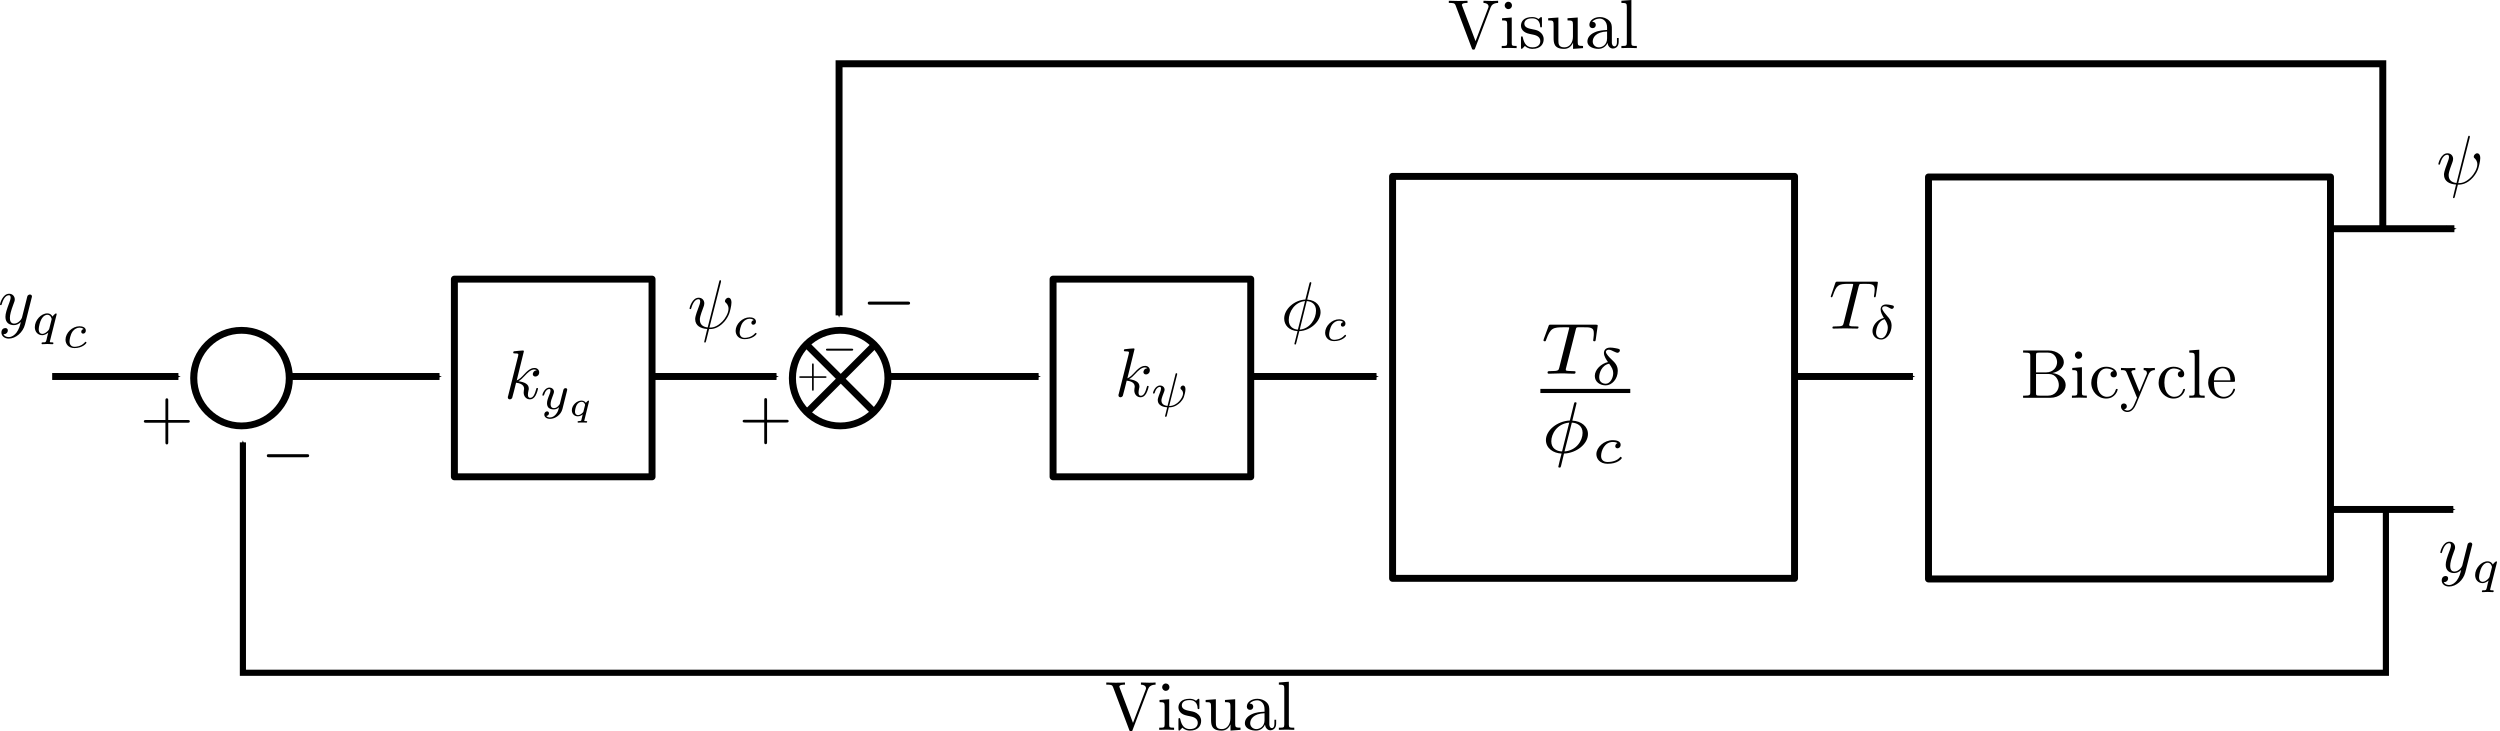 <?xml version="1.0" encoding="UTF-8" standalone="no"?>
<!-- Created with Inkscape (http://www.inkscape.org/) -->

<svg
   xmlns:ns0="http://www.iki.fi/pav/software/textext/"
   xmlns:dc="http://purl.org/dc/elements/1.1/"
   xmlns:cc="http://creativecommons.org/ns#"
   xmlns:rdf="http://www.w3.org/1999/02/22-rdf-syntax-ns#"
   xmlns:svg="http://www.w3.org/2000/svg"
   xmlns="http://www.w3.org/2000/svg"
   xmlns:xlink="http://www.w3.org/1999/xlink"
   xmlns:sodipodi="http://sodipodi.sourceforge.net/DTD/sodipodi-0.dtd"
   xmlns:inkscape="http://www.inkscape.org/namespaces/inkscape"
   width="359.653"
   height="105.215"
   id="svg2"
   version="1.1"
   inkscape:version="0.48.3.1 r9886"
   sodipodi:docname="outer-loops-src.svg"
   inkscape:export-filename="outer-loops.png"
   inkscape:export-xdpi="200"
   inkscape:export-ydpi="200">
  <sodipodi:namedview
     id="base"
     pagecolor="#ffffff"
     bordercolor="#666666"
     borderopacity="1.0"
     inkscape:pageopacity="0.0"
     inkscape:pageshadow="2"
     inkscape:zoom="2.7408811"
     inkscape:cx="195.49483"
     inkscape:cy="61.1337"
     inkscape:document-units="px"
     inkscape:current-layer="layer2"
     showgrid="false"
     inkscape:window-width="1366"
     inkscape:window-height="744"
     inkscape:window-x="0"
     inkscape:window-y="24"
     inkscape:window-maximized="1"
     showguides="true"
     inkscape:guide-bbox="true"
     fit-margin-top="0"
     fit-margin-left="0"
     fit-margin-right="0"
     fit-margin-bottom="0"
     units="in" />
  <defs
     id="defs4">
    <marker
       inkscape:stockid="Arrow1Mend"
       orient="auto"
       refY="0"
       refX="0"
       id="Arrow1Mend"
       style="overflow:visible">
      <path
         id="path4986"
         d="M 0,0 5,-5 -12.5,0 5,5 0,0 z"
         style="fill-rule:evenodd;stroke:#000000;stroke-width:1pt;marker-start:none"
         transform="matrix(-0.4,0,0,-0.4,-4,0)"
         inkscape:connector-curvature="0" />
    </marker>
  </defs>
  <g
     inkscape:label="Layer 1"
     inkscape:groupmode="layer"
     id="layer1"
     transform="translate(-128.31,-289.379)">
    <rect
       style="fill:#ffffff;fill-opacity:1;stroke:#000000;stroke-width:1;stroke-linecap:round;stroke-linejoin:round;stroke-miterlimit:4;stroke-opacity:1;stroke-dasharray:none;stroke-dashoffset:0"
       id="rect4099"
       width="57.829"
       height="57.829"
       x="405.747"
       y="314.841" />
    <rect
       style="fill:#ffffff;fill-opacity:1;stroke:#000000;stroke-width:1;stroke-linecap:round;stroke-linejoin:round;stroke-miterlimit:4;stroke-opacity:1;stroke-dasharray:none;stroke-dashoffset:0"
       id="rect4869"
       width="57.826"
       height="57.826"
       x="328.649"
       y="314.753" />
    <rect
       style="fill:#ffffff;fill-opacity:1;stroke:#000000;stroke-width:1;stroke-linecap:round;stroke-linejoin:round;stroke-miterlimit:4;stroke-opacity:1;stroke-dasharray:none;stroke-dashoffset:0"
       id="rect4871"
       width="28.435"
       height="28.435"
       x="279.806"
       y="329.536" />
    <path
       sodipodi:type="arc"
       style="fill:#ffffff;fill-opacity:1;stroke:#000000;stroke-width:2.624;stroke-linecap:round;stroke-linejoin:round;stroke-miterlimit:4;stroke-opacity:1;stroke-dasharray:none;stroke-dashoffset:0"
       id="path4875"
       sodipodi:cx="243.44676"
       sodipodi:cy="402.07648"
       sodipodi:rx="17.67767"
       sodipodi:ry="18.435284"
       d="m 261.124,402.076 c 0,10.182 -7.915,18.435 -17.678,18.435 -9.763,0 -17.678,-8.254 -17.678,-18.435 0,-10.182 7.915,-18.435 17.678,-18.435 9.763,0 17.678,8.254 17.678,18.435 z"
       transform="matrix(0.389,0,0,0.373,154.484,193.801)" />
    <rect
       style="fill:#ffffff;fill-opacity:1;stroke:#000000;stroke-width:1;stroke-linecap:round;stroke-linejoin:round;stroke-miterlimit:4;stroke-opacity:1;stroke-dasharray:none;stroke-dashoffset:0"
       id="rect4871-3"
       width="28.435"
       height="28.435"
       x="193.679"
       y="329.536" />
    <path
       sodipodi:type="arc"
       style="fill:#ffffff;fill-opacity:1;stroke:#000000;stroke-width:2.624;stroke-linecap:round;stroke-linejoin:round;stroke-miterlimit:4;stroke-opacity:1;stroke-dasharray:none;stroke-dashoffset:0"
       id="path4875-6"
       sodipodi:cx="243.44676"
       sodipodi:cy="402.07648"
       sodipodi:rx="17.67767"
       sodipodi:ry="18.435284"
       d="m 261.124,402.076 c 0,10.182 -7.915,18.435 -17.678,18.435 -9.763,0 -17.678,-8.254 -17.678,-18.435 0,-10.182 7.915,-18.435 17.678,-18.435 9.763,0 17.678,8.254 17.678,18.435 z"
       transform="matrix(0.389,0,0,0.373,68.357,193.801)" />
    <path
       style="fill:none;stroke:#000000;stroke-width:1;stroke-linecap:butt;stroke-linejoin:miter;stroke-miterlimit:4;stroke-opacity:1;stroke-dasharray:none;marker-end:url(#Arrow1Mend)"
       d="m 471.101,322.574 c 0,-1.624 0,-24.022 0,-24.022 l -222.081,0 0,36.196"
       id="path4907"
       inkscape:connector-curvature="0"
       sodipodi:nodetypes="cccc" />
    <path
       style="fill:none;stroke:#000000;stroke-width:0.884;stroke-linecap:butt;stroke-linejoin:miter;stroke-miterlimit:4;stroke-opacity:1;stroke-dasharray:none;marker-end:url(#Arrow1Mend)"
       d="m 471.549,362.774 0,23.39 -308.295,0 0,-33.145"
       id="path4911"
       inkscape:connector-curvature="0"
       sodipodi:nodetypes="cccc" />
    <path
       style="fill:none;stroke:#000000;stroke-width:1;stroke-linecap:butt;stroke-linejoin:miter;stroke-miterlimit:4;stroke-opacity:1;stroke-dasharray:none;marker-end:url(#Arrow1Mend)"
       d="m 463.525,322.283 17.876,0"
       id="path4934"
       inkscape:connector-curvature="0"
       sodipodi:nodetypes="cc" />
    <path
       style="fill:none;stroke:#000000;stroke-width:1;stroke-linecap:butt;stroke-linejoin:miter;stroke-miterlimit:4;stroke-opacity:1;stroke-dasharray:none;marker-end:url(#Arrow1Mend)"
       d="m 135.817,343.541 18.16,0"
       id="path4944"
       inkscape:connector-curvature="0"
       sodipodi:nodetypes="cc" />
    <path
       style="fill:none;stroke:#000000;stroke-width:1;stroke-linecap:butt;stroke-linejoin:miter;stroke-miterlimit:4;stroke-opacity:1;stroke-dasharray:none;marker-end:url(#Arrow1Mend)"
       d="m 169.954,343.541 21.585,0"
       id="path4946"
       inkscape:connector-curvature="0"
       sodipodi:nodetypes="cc" />
    <path
       style="fill:none;stroke:#000000;stroke-width:1;stroke-linecap:butt;stroke-linejoin:miter;stroke-miterlimit:4;stroke-opacity:1;stroke-dasharray:none;marker-end:url(#Arrow1Mend)"
       d="m 222.306,343.541 17.715,0"
       id="path4948"
       inkscape:connector-curvature="0"
       sodipodi:nodetypes="cc" />
    <path
       style="fill:none;stroke:#000000;stroke-width:1;stroke-linecap:butt;stroke-linejoin:miter;stroke-miterlimit:4;stroke-opacity:1;stroke-dasharray:none;marker-start:none;marker-end:url(#Arrow1Mend)"
       d="m 256.125,343.541 21.601,0"
       id="path4950"
       inkscape:connector-curvature="0"
       sodipodi:nodetypes="cc" />
    <path
       style="fill:none;stroke:#000000;stroke-width:1;stroke-linecap:butt;stroke-linejoin:miter;stroke-miterlimit:4;stroke-opacity:1;stroke-dasharray:none;marker-end:url(#Arrow1Mend)"
       d="m 308.36,343.541 17.978,0"
       id="path4952"
       inkscape:connector-curvature="0"
       sodipodi:nodetypes="cc" />
    <path
       style="fill:none;stroke:#000000;stroke-width:1;stroke-linecap:butt;stroke-linejoin:miter;stroke-miterlimit:4;stroke-opacity:1;stroke-dasharray:none;marker-end:url(#Arrow1Mend)"
       d="m 386.314,343.541 17.194,0"
       id="path4954"
       inkscape:connector-curvature="0"
       sodipodi:nodetypes="cc" />
    <path
       style="fill:none;stroke:#000000;stroke-width:1;stroke-linecap:butt;stroke-linejoin:miter;stroke-miterlimit:4;stroke-opacity:1;stroke-dasharray:none;marker-end:url(#Arrow1Mend)"
       d="m 463.864,362.669 17.381,0"
       id="path4934-9"
       inkscape:connector-curvature="0"
       sodipodi:nodetypes="cc" />
    <g
       transform="translate(-161.293,217.146)"
       ns0:text="$+$"
       ns0:preamble=""
       id="g11545-5">
      <defs
         id="defs11547-3">
        <g
           id="g11549-1">
          <symbol
             style="overflow:visible"
             overflow="visible"
             id="textext-00aaa975-0-56">
            <path
               inkscape:connector-curvature="0"
               style="stroke:none"
               d="m 4.078,-2.297 2.781,0 C 7,-2.297 7.188,-2.297 7.188,-2.5 7.188,-2.688 7,-2.688 6.859,-2.688 l -2.781,0 0,-2.797 c 0,-0.141 0,-0.328 -0.203,-0.328 -0.203,0 -0.203,0.188 -0.203,0.328 l 0,2.797 -2.781,0 c -0.141,0 -0.328,0 -0.328,0.188 0,0.203 0.188,0.203 0.328,0.203 l 2.781,0 0,2.797 c 0,0.141 0,0.328 0.203,0.328 0.203,0 0.203,-0.188 0.203,-0.328 z m 0,0"
               id="path11552-64" />
          </symbol>
        </g>
      </defs>
      <g
         id="textext-00aaa975-1-4">
        <g
           style="fill:#000000;fill-opacity:1"
           id="g11555-26" />
      </g>
    </g>
    <path
       sodipodi:nodetypes="cc"
       inkscape:connector-curvature="0"
       id="path11837"
       d="m 244.328,338.934 9.803,9.803"
       style="fill:none;stroke:#000000;stroke-width:1;stroke-linecap:butt;stroke-linejoin:miter;stroke-miterlimit:4;stroke-opacity:1;stroke-dasharray:none" />
    <path
       sodipodi:nodetypes="cc"
       inkscape:connector-curvature="0"
       id="path11839"
       d="m 254.195,338.934 -9.867,9.867"
       style="fill:none;stroke:#000000;stroke-width:1;stroke-linecap:butt;stroke-linejoin:miter;stroke-miterlimit:4;stroke-opacity:1;stroke-dasharray:none" />
    <use
       height="1052.362"
       width="744.094"
       xlink:href="#textext-00aaa975-0"
       x="223.432"
       y="134.765"
       id="use11557-2"
       style="fill:#000000;fill-opacity:1"
       transform="matrix(0.592,0,0,0.592,110.686,265.319)" />
    <use
       id="use11077-1"
       y="134.765"
       x="223.432"
       xlink:href="#textext-3e446f2a-0"
       width="744.094"
       height="1052.362"
       style="fill:#000000;fill-opacity:1"
       transform="matrix(0.643,0,0,0.727,102.936,243.518)" />
  </g>
  <g
     inkscape:groupmode="layer"
     id="layer2"
     inkscape:label="Text"
     style="display:inline"
     transform="translate(-77.358,-17.895)">
    <g
       transform="translate(144.612,-59.641)"
       ns0:text="Bicycle"
       ns0:preamble=""
       id="g8437">
      <defs
         id="defs8439">
        <g
           id="g8441">
          <symbol
             style="overflow:visible"
             overflow="visible"
             id="textext-3b07ef03-0">
            <path
               inkscape:connector-curvature="0"
               style="stroke:none"
               d="m 2.219,-3.656 0,-2.438 C 2.219,-6.438 2.234,-6.5 2.703,-6.5 l 1.234,0 c 0.969,0 1.312,0.844 1.312,1.375 0,0.641 -0.484,1.469 -1.594,1.469 z M 4.562,-3.562 C 5.531,-3.75 6.219,-4.391 6.219,-5.125 6.219,-5.984 5.297,-6.812 4,-6.812 l -3.641,0 0,0.312 0.234,0 c 0.766,0 0.797,0.109 0.797,0.469 l 0,5.25 c 0,0.359 -0.031,0.469 -0.797,0.469 l -0.234,0 0,0.312 3.906,0 c 1.328,0 2.219,-0.891 2.219,-1.828 0,-0.859 -0.812,-1.609 -1.922,-1.734 z m -0.609,3.25 -1.25,0 c -0.469,0 -0.484,-0.062 -0.484,-0.391 l 0,-2.719 1.875,0 C 5.078,-3.422 5.5,-2.5 5.5,-1.828 5.5,-1.125 4.969,-0.312 3.953,-0.312 z m 0,0"
               id="path8444" />
          </symbol>
          <symbol
             style="overflow:visible"
             overflow="visible"
             id="textext-3b07ef03-1">
            <path
               inkscape:connector-curvature="0"
               style="stroke:none"
               d="M 1.766,-4.406 0.375,-4.297 l 0,0.312 c 0.641,0 0.734,0.062 0.734,0.547 l 0,2.688 c 0,0.438 -0.109,0.438 -0.781,0.438 l 0,0.312 C 0.641,-0.016 1.188,-0.031 1.422,-0.031 1.781,-0.031 2.125,-0.016 2.469,0 l 0,-0.312 c -0.672,0 -0.703,-0.047 -0.703,-0.438 z m 0.031,-1.734 c 0,-0.312 -0.234,-0.531 -0.516,-0.531 -0.312,0 -0.531,0.266 -0.531,0.531 0,0.266 0.219,0.531 0.531,0.531 0.281,0 0.516,-0.219 0.516,-0.531 z m 0,0"
               id="path8447" />
          </symbol>
          <symbol
             style="overflow:visible"
             overflow="visible"
             id="textext-3b07ef03-2">
            <path
               inkscape:connector-curvature="0"
               style="stroke:none"
               d="m 1.172,-2.172 c 0,-1.625 0.812,-2.047 1.344,-2.047 0.094,0 0.719,0.016 1.062,0.375 -0.406,0.031 -0.469,0.328 -0.469,0.453 0,0.266 0.188,0.453 0.453,0.453 0.266,0 0.469,-0.156 0.469,-0.469 0,-0.672 -0.766,-1.062 -1.531,-1.062 -1.25,0 -2.156,1.078 -2.156,2.312 0,1.281 0.984,2.266 2.141,2.266 1.328,0 1.656,-1.203 1.656,-1.297 0,-0.094 -0.109,-0.094 -0.141,-0.094 -0.078,0 -0.109,0.031 -0.125,0.094 -0.281,0.922 -0.938,1.047 -1.297,1.047 -0.531,0 -1.406,-0.422 -1.406,-2.031 z m 0,0"
               id="path8450" />
          </symbol>
          <symbol
             style="overflow:visible"
             overflow="visible"
             id="textext-3b07ef03-3">
            <path
               inkscape:connector-curvature="0"
               style="stroke:none"
               d="m 4.141,-3.344 c 0.25,-0.641 0.766,-0.641 0.922,-0.641 l 0,-0.312 c -0.234,0.016 -0.516,0.031 -0.75,0.031 -0.172,0 -0.641,-0.016 -0.859,-0.031 l 0,0.312 c 0.312,0 0.469,0.172 0.469,0.422 0,0.109 -0.016,0.125 -0.062,0.25 L 2.844,-0.875 1.75,-3.547 C 1.703,-3.656 1.688,-3.688 1.688,-3.734 c 0,-0.25 0.359,-0.25 0.562,-0.25 l 0,-0.312 c -0.266,0.016 -0.922,0.031 -1.094,0.031 -0.266,0 -0.672,-0.016 -0.969,-0.031 l 0,0.312 c 0.484,0 0.672,0 0.812,0.344 L 2.5,0 C 2.438,0.125 2.297,0.453 2.25,0.594 2.031,1.141 1.75,1.828 1.109,1.828 c -0.047,0 -0.281,0 -0.469,-0.188 0.312,-0.031 0.391,-0.25 0.391,-0.422 0,-0.25 -0.188,-0.406 -0.422,-0.406 -0.203,0 -0.422,0.125 -0.422,0.422 0,0.453 0.422,0.812 0.922,0.812 0.625,0 1.031,-0.578 1.266,-1.141 z m 0,0"
               id="path8453" />
          </symbol>
          <symbol
             style="overflow:visible"
             overflow="visible"
             id="textext-3b07ef03-4">
            <path
               inkscape:connector-curvature="0"
               style="stroke:none"
               d="m 1.766,-6.922 -1.438,0.109 0,0.312 c 0.703,0 0.781,0.062 0.781,0.562 l 0,5.188 c 0,0.438 -0.109,0.438 -0.781,0.438 l 0,0.312 C 0.656,-0.016 1.188,-0.031 1.438,-0.031 c 0.25,0 0.734,0.016 1.109,0.031 l 0,-0.312 c -0.672,0 -0.781,0 -0.781,-0.438 z m 0,0"
               id="path8456" />
          </symbol>
          <symbol
             style="overflow:visible"
             overflow="visible"
             id="textext-3b07ef03-5">
            <path
               inkscape:connector-curvature="0"
               style="stroke:none"
               d="M 1.109,-2.516 C 1.172,-4 2.016,-4.25 2.359,-4.25 c 1.016,0 1.125,1.344 1.125,1.734 z m 0,0.219 2.781,0 c 0.219,0 0.25,0 0.25,-0.219 0,-0.984 -0.547,-1.953 -1.781,-1.953 -1.156,0 -2.078,1.031 -2.078,2.281 0,1.328 1.047,2.297 2.188,2.297 C 3.688,0.109 4.141,-1 4.141,-1.188 4.141,-1.281 4.062,-1.312 4,-1.312 c -0.078,0 -0.109,0.062 -0.125,0.141 -0.344,1.031 -1.25,1.031 -1.344,1.031 -0.5,0 -0.891,-0.297 -1.125,-0.672 -0.297,-0.469 -0.297,-1.125 -0.297,-1.484 z m 0,0"
               id="path8459" />
          </symbol>
        </g>
      </defs>
      <g
         id="textext-3b07ef03-6">
        <g
           style="fill:#000000;fill-opacity:1"
           id="g8462">
          <use
             height="1052.362"
             width="744.094"
             xlink:href="#textext-3b07ef03-0"
             x="223.432"
             y="134.765"
             id="use8464" />
          <use
             height="1052.362"
             width="744.094"
             xlink:href="#textext-3b07ef03-1"
             x="230.489"
             y="134.765"
             id="use8466" />
          <use
             height="1052.362"
             width="744.094"
             xlink:href="#textext-3b07ef03-2"
             x="233.256"
             y="134.765"
             id="use8468" />
          <use
             height="1052.362"
             width="744.094"
             xlink:href="#textext-3b07ef03-3"
             x="237.684"
             y="134.765"
             id="use8470" />
          <use
             height="1052.362"
             width="744.094"
             xlink:href="#textext-3b07ef03-2"
             x="242.942"
             y="134.765"
             id="use8472" />
          <use
             height="1052.362"
             width="744.094"
             xlink:href="#textext-3b07ef03-4"
             x="247.369"
             y="134.765"
             id="use8474" />
          <use
             height="1052.362"
             width="744.094"
             xlink:href="#textext-3b07ef03-5"
             x="250.137"
             y="134.765"
             id="use8476" />
        </g>
      </g>
    </g>
    <g
       id="g9646"
       ns0:preamble=""
       ns0:text="$T_\\delta$"
       transform="translate(117.059,-69.598)">
      <defs
         id="defs9648">
        <g
           id="g9650">
          <symbol
             id="textext-d0f85837-0"
             overflow="visible"
             style="overflow:visible">
            <path
               id="path9653"
               d="m 4.25,-6.047 c 0.078,-0.281 0.109,-0.344 0.234,-0.375 0.094,-0.016 0.422,-0.016 0.625,-0.016 1.016,0 1.453,0.031 1.453,0.812 0,0.156 -0.031,0.547 -0.078,0.797 0,0.047 -0.031,0.156 -0.031,0.188 0,0.062 0.031,0.141 0.125,0.141 0.109,0 0.125,-0.078 0.156,-0.234 L 7,-6.469 C 7.016,-6.516 7.016,-6.609 7.016,-6.641 7.016,-6.75 6.922,-6.75 6.75,-6.75 l -5.531,0 c -0.234,0 -0.25,0.016 -0.328,0.203 l -0.594,1.75 c 0,0.016 -0.062,0.156 -0.062,0.188 0,0.047 0.062,0.109 0.125,0.109 0.094,0 0.109,-0.062 0.172,-0.219 C 1.062,-6.266 1.328,-6.438 2.797,-6.438 l 0.391,0 c 0.281,0 0.281,0.031 0.281,0.125 0,0.047 -0.031,0.172 -0.047,0.203 L 2.094,-0.781 C 2,-0.422 1.969,-0.312 0.906,-0.312 c -0.359,0 -0.422,0 -0.422,0.188 C 0.484,0 0.594,0 0.656,0 c 0.266,0 0.547,-0.016 0.812,-0.016 0.281,0 0.578,-0.016 0.859,-0.016 0.281,0 0.547,0.016 0.828,0.016 C 3.438,-0.016 3.734,0 4.016,0 c 0.094,0 0.219,0 0.219,-0.203 0,-0.109 -0.078,-0.109 -0.344,-0.109 -0.234,0 -0.375,0 -0.625,-0.016 -0.297,-0.031 -0.375,-0.062 -0.375,-0.219 0,-0.016 0,-0.062 0.047,-0.203 z m 0,0"
               style="stroke:none"
               inkscape:connector-curvature="0" />
          </symbol>
          <symbol
             id="textext-d0f85837-1"
             overflow="visible"
             style="overflow:visible">
            <path
               id="path9656"
               d="m 2.062,-3.031 c -1.047,0.266 -1.641,1.156 -1.641,1.891 0,0.75 0.562,1.219 1.25,1.219 0.844,0 1.5,-0.984 1.5,-2 C 3.172,-2.594 2.812,-3 2.594,-3.234 2.344,-3.531 1.812,-4.094 1.812,-4.422 c 0,-0.094 0.109,-0.281 0.391,-0.281 0.234,0 0.438,0.109 0.578,0.188 0.062,0.031 0.312,0.188 0.422,0.188 C 3.375,-4.328 3.5,-4.484 3.5,-4.625 3.5,-4.797 3.406,-4.812 3.031,-4.891 2.953,-4.906 2.625,-4.969 2.406,-4.969 c -0.531,0 -0.812,0.297 -0.812,0.719 0,0.375 0.219,0.797 0.469,1.219 z m 0.109,0.188 C 2.375,-2.531 2.625,-2.125 2.625,-1.625 c 0,0.578 -0.344,1.516 -0.938,1.516 -0.375,0 -0.75,-0.25 -0.75,-0.828 0,-0.469 0.266,-1.672 1.234,-1.906 z m 0,0"
               style="stroke:none"
               inkscape:connector-curvature="0" />
          </symbol>
        </g>
      </defs>
      <g
         id="textext-d0f85837-2">
        <g
           id="g9659"
           style="fill:#000000;fill-opacity:1">
          <use
             id="use9661"
             y="134.765"
             x="223.432"
             xlink:href="#textext-d0f85837-0"
             width="744.094"
             height="1052.362" />
        </g>
        <g
           id="g9663"
           style="fill:#000000;fill-opacity:1">
          <use
             id="use9665"
             y="136.259"
             x="229.254"
             xlink:href="#textext-d0f85837-1"
             width="744.094"
             height="1052.362" />
        </g>
      </g>
    </g>
    <g
       id="g11065"
       ns0:preamble=""
       ns0:text="$-$"
       transform="matrix(1,0,0,1.129,-22.067,-87.829)">
      <defs
         id="defs11067">
        <g
           id="g11069">
          <symbol
             id="textext-3e446f2a-0"
             overflow="visible"
             style="overflow:visible">
            <path
               id="path11072"
               d="m 6.562,-2.297 c 0.172,0 0.359,0 0.359,-0.203 0,-0.188 -0.188,-0.188 -0.359,-0.188 l -5.391,0 c -0.172,0 -0.344,0 -0.344,0.188 0,0.203 0.172,0.203 0.344,0.203 z m 0,0"
               style="stroke:none"
               inkscape:connector-curvature="0" />
          </symbol>
        </g>
      </defs>
      <g
         id="textext-3e446f2a-1">
        <g
           id="g11075"
           style="fill:#000000;fill-opacity:1">
          <use
             id="use11077"
             y="134.765"
             x="223.432"
             xlink:href="#textext-3e446f2a-0"
             width="744.094"
             height="1052.362" />
        </g>
      </g>
    </g>
    <g
       id="g11065-9"
       ns0:preamble=""
       ns0:text="$-$"
       transform="matrix(1,0,0,1.129,-108.517,-65.882)">
      <defs
         id="defs11067-9">
        <g
           id="g11069-2">
          <symbol
             id="textext-3e446f2a-0-5"
             overflow="visible"
             style="overflow:visible">
            <path
               id="path11072-3"
               d="m 6.562,-2.297 c 0.172,0 0.359,0 0.359,-0.203 0,-0.188 -0.188,-0.188 -0.359,-0.188 l -5.391,0 c -0.172,0 -0.344,0 -0.344,0.188 0,0.203 0.172,0.203 0.344,0.203 z m 0,0"
               style="stroke:none"
               inkscape:connector-curvature="0" />
          </symbol>
        </g>
      </defs>
      <g
         id="textext-3e446f2a-1-5">
        <g
           id="g11075-7"
           style="fill:#000000;fill-opacity:1">
          <use
             id="use11077-3"
             y="134.765"
             x="223.432"
             xlink:href="#textext-3e446f2a-0-5"
             width="744.094"
             height="1052.362" />
        </g>
      </g>
    </g>
    <g
       transform="translate(-39.801,-53.792)"
       ns0:text="$+$"
       ns0:preamble=""
       id="g11545">
      <defs
         id="defs11547">
        <g
           id="g11549">
          <symbol
             style="overflow:visible"
             overflow="visible"
             id="textext-00aaa975-0">
            <path
               inkscape:connector-curvature="0"
               style="stroke:none"
               d="m 4.078,-2.297 2.781,0 C 7,-2.297 7.188,-2.297 7.188,-2.5 7.188,-2.688 7,-2.688 6.859,-2.688 l -2.781,0 0,-2.797 c 0,-0.141 0,-0.328 -0.203,-0.328 -0.203,0 -0.203,0.188 -0.203,0.328 l 0,2.797 -2.781,0 c -0.141,0 -0.328,0 -0.328,0.188 0,0.203 0.188,0.203 0.328,0.203 l 2.781,0 0,2.797 c 0,0.141 0,0.328 0.203,0.328 0.203,0 0.203,-0.188 0.203,-0.328 z m 0,0"
               id="path11552" />
          </symbol>
        </g>
      </defs>
      <g
         id="textext-00aaa975-1">
        <g
           style="fill:#000000;fill-opacity:1"
           id="g11555">
          <use
             height="1052.362"
             width="744.094"
             xlink:href="#textext-00aaa975-0"
             x="223.432"
             y="134.765"
             id="use11557" />
        </g>
      </g>
    </g>
    <g
       transform="translate(-125.948,-53.76)"
       ns0:text="$+$"
       ns0:preamble=""
       id="g11545-0">
      <defs
         id="defs11547-8">
        <g
           id="g11549-3">
          <symbol
             style="overflow:visible"
             overflow="visible"
             id="textext-00aaa975-0-5">
            <path
               inkscape:connector-curvature="0"
               style="stroke:none"
               d="m 4.078,-2.297 2.781,0 C 7,-2.297 7.188,-2.297 7.188,-2.5 7.188,-2.688 7,-2.688 6.859,-2.688 l -2.781,0 0,-2.797 c 0,-0.141 0,-0.328 -0.203,-0.328 -0.203,0 -0.203,0.188 -0.203,0.328 l 0,2.797 -2.781,0 c -0.141,0 -0.328,0 -0.328,0.188 0,0.203 0.188,0.203 0.328,0.203 l 2.781,0 0,2.797 c 0,0.141 0,0.328 0.203,0.328 0.203,0 0.203,-0.188 0.203,-0.328 z m 0,0"
               id="path11552-6" />
          </symbol>
        </g>
      </defs>
      <g
         id="textext-00aaa975-1-1">
        <g
           style="fill:#000000;fill-opacity:1"
           id="g11555-2">
          <use
             height="1052.362"
             width="744.094"
             xlink:href="#textext-00aaa975-0-5"
             x="223.432"
             y="134.765"
             id="use11557-4" />
        </g>
      </g>
    </g>
    <g
       id="g13420"
       ns0:preamble=""
       ns0:text="Visual"
       transform="translate(12.89,-11.873)">
      <defs
         id="defs13422">
        <g
           id="g13424">
          <symbol
             id="textext-1592ca45-0"
             overflow="visible"
             style="overflow:visible">
            <path
               id="path13427"
               d="M 6.188,-5.828 C 6.328,-6.203 6.594,-6.484 7.281,-6.5 l 0,-0.312 c -0.312,0.031 -0.719,0.031 -0.969,0.031 -0.297,0 -0.875,-0.016 -1.141,-0.031 l 0,0.312 C 5.688,-6.484 5.906,-6.234 5.906,-6 c 0,0.078 -0.031,0.141 -0.047,0.203 L 4.031,-1 2.125,-6.031 C 2.062,-6.172 2.062,-6.188 2.062,-6.203 2.062,-6.5 2.625,-6.5 2.875,-6.5 l 0,-0.312 c -0.359,0.031 -1.047,0.031 -1.422,0.031 -0.469,0 -0.906,-0.016 -1.266,-0.031 l 0,0.312 c 0.656,0 0.844,0 0.984,0.375 L 3.484,0 c 0.062,0.188 0.109,0.219 0.25,0.219 0.156,0 0.188,-0.047 0.234,-0.188 z m 0,0"
               style="stroke:none"
               inkscape:connector-curvature="0" />
          </symbol>
          <symbol
             id="textext-1592ca45-1"
             overflow="visible"
             style="overflow:visible">
            <path
               id="path13430"
               d="M 1.766,-4.406 0.375,-4.297 l 0,0.312 c 0.641,0 0.734,0.062 0.734,0.547 l 0,2.688 c 0,0.438 -0.109,0.438 -0.781,0.438 l 0,0.312 C 0.641,-0.016 1.188,-0.031 1.422,-0.031 1.781,-0.031 2.125,-0.016 2.469,0 l 0,-0.312 c -0.672,0 -0.703,-0.047 -0.703,-0.438 z m 0.031,-1.734 c 0,-0.312 -0.234,-0.531 -0.516,-0.531 -0.312,0 -0.531,0.266 -0.531,0.531 0,0.266 0.219,0.531 0.531,0.531 0.281,0 0.516,-0.219 0.516,-0.531 z m 0,0"
               style="stroke:none"
               inkscape:connector-curvature="0" />
          </symbol>
          <symbol
             id="textext-1592ca45-2"
             overflow="visible"
             style="overflow:visible">
            <path
               id="path13433"
               d="m 2.078,-1.938 c 0.219,0.047 1.031,0.203 1.031,0.922 0,0.5 -0.344,0.906 -1.125,0.906 -0.844,0 -1.203,-0.562 -1.391,-1.422 C 0.562,-1.656 0.562,-1.688 0.453,-1.688 c -0.125,0 -0.125,0.062 -0.125,0.234 l 0,1.328 c 0,0.172 0,0.234 0.109,0.234 0.047,0 0.062,-0.016 0.25,-0.203 0.016,-0.016 0.016,-0.031 0.203,-0.219 0.438,0.406 0.891,0.422 1.094,0.422 1.141,0 1.609,-0.672 1.609,-1.391 0,-0.516 -0.297,-0.828 -0.422,-0.938 C 2.844,-2.547 2.453,-2.625 2.031,-2.703 1.469,-2.812 0.812,-2.938 0.812,-3.516 c 0,-0.359 0.25,-0.766 1.109,-0.766 1.094,0 1.156,0.906 1.172,1.203 0,0.094 0.094,0.094 0.109,0.094 0.141,0 0.141,-0.047 0.141,-0.234 l 0,-1.016 c 0,-0.156 0,-0.234 -0.109,-0.234 -0.047,0 -0.078,0 -0.203,0.125 -0.031,0.031 -0.125,0.125 -0.172,0.156 -0.375,-0.281 -0.781,-0.281 -0.938,-0.281 -1.219,0 -1.594,0.672 -1.594,1.234 0,0.344 0.156,0.625 0.422,0.844 0.328,0.25 0.609,0.312 1.328,0.453 z m 0,0"
               style="stroke:none"
               inkscape:connector-curvature="0" />
          </symbol>
          <symbol
             id="textext-1592ca45-3"
             overflow="visible"
             style="overflow:visible">
            <path
               id="path13436"
               d="m 3.891,-0.781 0,0.891 L 5.328,0 l 0,-0.312 C 4.641,-0.312 4.562,-0.375 4.562,-0.875 l 0,-3.531 -1.469,0.109 0,0.312 c 0.688,0 0.781,0.062 0.781,0.562 l 0,1.766 c 0,0.875 -0.484,1.547 -1.219,1.547 -0.828,0 -0.875,-0.469 -0.875,-0.984 l 0,-3.312 -1.469,0.109 0,0.312 c 0.781,0 0.781,0.031 0.781,0.906 l 0,1.5 c 0,0.781 0,1.688 1.516,1.688 0.562,0 1,-0.281 1.281,-0.891 z m 0,0"
               style="stroke:none"
               inkscape:connector-curvature="0" />
          </symbol>
          <symbol
             id="textext-1592ca45-4"
             overflow="visible"
             style="overflow:visible">
            <path
               id="path13439"
               d="m 3.312,-0.75 c 0.047,0.391 0.312,0.812 0.781,0.812 0.219,0 0.828,-0.141 0.828,-0.953 l 0,-0.562 -0.25,0 0,0.562 c 0,0.578 -0.25,0.641 -0.359,0.641 -0.328,0 -0.375,-0.453 -0.375,-0.5 l 0,-1.984 c 0,-0.422 0,-0.812 -0.359,-1.188 C 3.188,-4.312 2.688,-4.469 2.219,-4.469 c -0.828,0 -1.516,0.469 -1.516,1.125 0,0.297 0.203,0.469 0.469,0.469 0.281,0 0.453,-0.203 0.453,-0.453 0,-0.125 -0.047,-0.453 -0.516,-0.453 C 1.391,-4.141 1.875,-4.25 2.188,-4.25 c 0.5,0 1.062,0.391 1.062,1.281 l 0,0.359 c -0.516,0.031 -1.203,0.062 -1.828,0.359 -0.75,0.344 -1,0.859 -1,1.297 0,0.812 0.969,1.062 1.594,1.062 0.656,0 1.109,-0.406 1.297,-0.859 z M 3.25,-2.391 l 0,1 c 0,0.938 -0.719,1.281 -1.172,1.281 -0.484,0 -0.891,-0.344 -0.891,-0.844 0,-0.547 0.422,-1.375 2.062,-1.438 z m 0,0"
               style="stroke:none"
               inkscape:connector-curvature="0" />
          </symbol>
          <symbol
             id="textext-1592ca45-5"
             overflow="visible"
             style="overflow:visible">
            <path
               id="path13442"
               d="m 1.766,-6.922 -1.438,0.109 0,0.312 c 0.703,0 0.781,0.062 0.781,0.562 l 0,5.188 c 0,0.438 -0.109,0.438 -0.781,0.438 l 0,0.312 C 0.656,-0.016 1.188,-0.031 1.438,-0.031 c 0.25,0 0.734,0.016 1.109,0.031 l 0,-0.312 c -0.672,0 -0.781,0 -0.781,-0.438 z m 0,0"
               style="stroke:none"
               inkscape:connector-curvature="0" />
          </symbol>
        </g>
      </defs>
      <g
         id="textext-1592ca45-6">
        <g
           id="g13445"
           style="fill:#000000;fill-opacity:1">
          <use
             id="use13447"
             y="134.765"
             x="223.432"
             xlink:href="#textext-1592ca45-0"
             width="744.094"
             height="1052.362" />
          <use
             id="use13449"
             y="134.765"
             x="230.904"
             xlink:href="#textext-1592ca45-1"
             width="744.094"
             height="1052.362" />
          <use
             id="use13451"
             y="134.765"
             x="233.672"
             xlink:href="#textext-1592ca45-2"
             width="744.094"
             height="1052.362" />
          <use
             id="use13453"
             y="134.765"
             x="237.601"
             xlink:href="#textext-1592ca45-3"
             width="744.094"
             height="1052.362" />
          <use
             id="use13455"
             y="134.765"
             x="243.136"
             xlink:href="#textext-1592ca45-4"
             width="744.094"
             height="1052.362" />
          <use
             id="use13457"
             y="134.765"
             x="248.117"
             xlink:href="#textext-1592ca45-5"
             width="744.094"
             height="1052.362" />
        </g>
      </g>
    </g>
    <g
       transform="matrix(1.5,0,0,1.5,-37.985,-124.271)"
       ns0:text="$\\frac{T_\\delta}{\\phi_c}$"
       ns0:preamble=""
       id="g16228">
      <defs
         id="defs16230">
        <g
           id="g16232">
          <symbol
             style="overflow:visible"
             overflow="visible"
             id="textext-0db6c3e4-0">
            <path
               inkscape:connector-curvature="0"
               style="stroke:none"
               d="m 3.391,-4.219 c 0.047,-0.203 0.062,-0.219 0.219,-0.234 0.031,0 0.266,0 0.406,0 0.438,0 0.609,0 0.781,0.047 0.312,0.094 0.328,0.297 0.328,0.547 0,0.109 0,0.203 -0.047,0.562 L 5.062,-3.219 c 0,0.078 0.047,0.109 0.125,0.109 0.109,0 0.109,-0.062 0.125,-0.172 L 5.5,-4.609 c 0,-0.094 -0.078,-0.094 -0.203,-0.094 l -4.281,0 c -0.172,0 -0.188,0 -0.234,0.141 l -0.453,1.234 c 0,0.031 -0.031,0.094 -0.031,0.125 0,0.031 0.016,0.094 0.125,0.094 0.094,0 0.094,-0.031 0.141,-0.172 0.406,-1.109 0.641,-1.172 1.703,-1.172 l 0.281,0 c 0.219,0 0.219,0 0.219,0.062 0,0 0,0.047 -0.031,0.141 L 1.812,-0.578 C 1.75,-0.328 1.734,-0.25 1,-0.25 c -0.25,0 -0.312,0 -0.312,0.156 C 0.688,-0.078 0.703,0 0.812,0 1,0 1.219,-0.016 1.406,-0.016 1.609,-0.016 1.812,-0.031 2,-0.031 c 0.203,0 0.438,0 0.641,0.016 C 2.828,-0.016 3.031,0 3.219,0 3.281,0 3.375,0 3.375,-0.156 3.375,-0.25 3.312,-0.25 3.094,-0.25 c -0.125,0 -0.266,-0.016 -0.406,-0.016 -0.234,-0.016 -0.25,-0.047 -0.25,-0.125 0,-0.062 0,-0.062 0.031,-0.172 z m 0,0"
               id="path16235" />
          </symbol>
          <symbol
             style="overflow:visible"
             overflow="visible"
             id="textext-0db6c3e4-1">
            <path
               inkscape:connector-curvature="0"
               style="stroke:none"
               d="m 3.422,-4.75 c 0,-0.094 -0.078,-0.094 -0.109,-0.094 -0.109,0 -0.109,0.047 -0.141,0.156 L 2.781,-3.094 c -1.234,0.062 -2.297,0.953 -2.297,1.875 0,0.797 0.719,1.266 1.5,1.297 C 1.922,0.297 1.875,0.516 1.812,0.734 1.734,1.062 1.672,1.312 1.672,1.344 c 0,0.078 0.094,0.078 0.109,0.078 0.109,0 0.109,-0.016 0.156,-0.172 L 2.219,0.078 c 1.203,-0.047 2.297,-0.922 2.297,-1.875 0,-0.719 -0.641,-1.25 -1.5,-1.281 z M 2.031,-0.125 C 1.484,-0.141 1,-0.438 1,-1.094 1,-1.797 1.531,-2.781 2.719,-2.891 z m 0.938,-2.766 C 3.5,-2.859 4,-2.578 4,-1.906 c 0,0.75 -0.594,1.688 -1.734,1.781 z m 0,0"
               id="path16238" />
          </symbol>
          <symbol
             style="overflow:visible"
             overflow="visible"
             id="textext-0db6c3e4-2">
            <path
               inkscape:connector-curvature="0"
               style="stroke:none"
               d="M 1.781,-2.172 C 1.125,-2.031 0.516,-1.453 0.516,-0.844 c 0,0.578 0.5,0.906 1.047,0.906 0.578,0 1.156,-0.594 1.156,-1.391 0,-0.531 -0.297,-0.812 -0.594,-1.094 C 1.969,-2.562 1.578,-2.953 1.578,-3.156 c 0,-0.062 0.062,-0.203 0.266,-0.203 0.156,0 0.328,0.078 0.469,0.156 0.047,0.016 0.281,0.141 0.375,0.141 0.094,0 0.234,-0.094 0.234,-0.234 C 2.922,-3.422 2.844,-3.438 2.531,-3.5 2.312,-3.547 2.125,-3.562 2,-3.562 c -0.484,0 -0.609,0.297 -0.609,0.516 0,0.312 0.234,0.656 0.391,0.875 z m 0.109,0.156 c 0.266,0.359 0.391,0.594 0.391,0.906 0,0.469 -0.297,1.016 -0.719,1.016 -0.172,0 -0.625,-0.078 -0.625,-0.625 0,-0.406 0.234,-1.156 0.953,-1.297 z m 0,0"
               id="path16241" />
          </symbol>
          <symbol
             style="overflow:visible"
             overflow="visible"
             id="textext-0db6c3e4-3">
            <path
               inkscape:connector-curvature="0"
               style="stroke:none"
               d="m 2.562,-1.922 c -0.078,0.016 -0.219,0.125 -0.219,0.297 0,0.125 0.094,0.203 0.219,0.203 0.109,0 0.297,-0.094 0.297,-0.344 0,-0.375 -0.484,-0.438 -0.75,-0.438 -0.844,0 -1.578,0.688 -1.578,1.344 0,0.438 0.328,0.922 1.078,0.922 0.094,0 0.484,0 0.828,-0.141 0.328,-0.125 0.531,-0.359 0.531,-0.406 0,-0.047 -0.062,-0.125 -0.109,-0.125 -0.016,0 -0.031,0.016 -0.109,0.094 -0.219,0.25 -0.641,0.406 -1.141,0.406 -0.422,0 -0.625,-0.234 -0.625,-0.578 0,-0.516 0.344,-1.344 1.125,-1.344 0.047,0 0.297,0 0.453,0.109 z m 0,0"
               id="path16244" />
          </symbol>
        </g>
      </defs>
      <g
         id="textext-0db6c3e4-4">
        <g
           style="fill:#000000;fill-opacity:1"
           id="g16247">
          <use
             height="123.953"
             width="451.315"
             xlink:href="#textext-0db6c3e4-0"
             x="224.628"
             y="130.619"
             id="use16249" />
        </g>
        <g
           style="fill:#000000;fill-opacity:1"
           id="g16251">
          <use
             height="123.953"
             width="451.315"
             xlink:href="#textext-0db6c3e4-2"
             x="229.333"
             y="131.676"
             id="use16253" />
        </g>
        <path
           inkscape:connector-curvature="0"
           style="fill:none;stroke:#000000;stroke-width:0.398;stroke-linecap:butt;stroke-linejoin:miter;stroke-miterlimit:10;stroke-opacity:1"
           d="m 9.0625e-4,5.625e-4 8.621,0"
           transform="matrix(1,0,0,-1,224.628,132.274)"
           id="path16255" />
        <g
           style="fill:#000000;fill-opacity:1"
           id="g16257">
          <use
             height="123.953"
             width="451.315"
             xlink:href="#textext-0db6c3e4-1"
             x="224.677"
             y="138.2"
             id="use16259" />
        </g>
        <g
           style="fill:#000000;fill-opacity:1"
           id="g16261">
          <use
             height="123.953"
             width="451.315"
             xlink:href="#textext-0db6c3e4-3"
             x="229.468"
             y="139.196"
             id="use16263" />
        </g>
      </g>
    </g>
    <g
       ns0:text="$k_\\psi$"
       ns0:preamble=""
       transform="translate(14.28,-59.827)"
       id="g17180">
      <defs
         id="defs17182">
        <g
           id="g17184">
          <symbol
             overflow="visible"
             id="textext-d179ba06-0"
             style="overflow:visible">
            <path
               style="stroke:none"
               d="m 2.859,-6.812 c 0,0 0,-0.109 -0.125,-0.109 -0.234,0 -0.953,0.078 -1.219,0.109 -0.078,0 -0.188,0.016 -0.188,0.188 0,0.125 0.094,0.125 0.234,0.125 0.484,0 0.5,0.062 0.5,0.172 L 2.031,-6.125 0.594,-0.391 c -0.047,0.141 -0.047,0.156 -0.047,0.219 0,0.234 0.203,0.281 0.297,0.281 0.125,0 0.266,-0.094 0.328,-0.203 0.047,-0.094 0.5,-1.938 0.562,-2.188 0.344,0.031 1.156,0.188 1.156,0.844 0,0.078 0,0.109 -0.031,0.219 -0.016,0.109 -0.031,0.234 -0.031,0.344 0,0.578 0.391,0.984 0.906,0.984 0.297,0 0.578,-0.156 0.797,-0.531 0.25,-0.438 0.359,-0.984 0.359,-1 0,-0.109 -0.094,-0.109 -0.125,-0.109 -0.094,0 -0.109,0.047 -0.141,0.188 -0.203,0.719 -0.422,1.234 -0.859,1.234 -0.203,0 -0.328,-0.109 -0.328,-0.469 0,-0.172 0.047,-0.406 0.078,-0.562 C 3.562,-1.312 3.562,-1.344 3.562,-1.453 3.562,-2.094 2.938,-2.375 2.078,-2.5 2.391,-2.672 2.719,-2.984 2.938,-3.234 3.422,-3.766 3.875,-4.188 4.359,-4.188 c 0.062,0 0.078,0 0.094,0.016 0.125,0.016 0.125,0.016 0.219,0.078 0.016,0 0.016,0.016 0.031,0.031 -0.469,0.031 -0.562,0.422 -0.562,0.547 0,0.156 0.109,0.344 0.375,0.344 0.266,0 0.547,-0.219 0.547,-0.609 0,-0.297 -0.234,-0.625 -0.672,-0.625 -0.281,0 -0.734,0.078 -1.453,0.875 -0.344,0.375 -0.734,0.781 -1.109,0.922 z m 0,0"
               id="path17187"
               inkscape:connector-curvature="0" />
          </symbol>
          <symbol
             overflow="visible"
             id="textext-d179ba06-1"
             style="overflow:visible">
            <path
               style="stroke:none"
               d="M 3.797,-4.641 C 3.812,-4.719 3.812,-4.75 3.812,-4.75 c 0,-0.094 -0.094,-0.094 -0.109,-0.094 -0.109,0 -0.109,0.031 -0.141,0.156 l -1.141,4.547 c -0.562,-0.062 -0.875,-0.312 -0.875,-0.781 0,-0.109 0,-0.297 0.344,-1.156 C 1.953,-2.234 2,-2.359 2,-2.469 2,-2.844 1.688,-3.078 1.344,-3.078 0.641,-3.078 0.328,-2.125 0.328,-2 c 0,0.078 0.094,0.078 0.125,0.078 0.094,0 0.094,-0.031 0.125,-0.109 0.156,-0.562 0.469,-0.844 0.734,-0.844 0.125,0 0.172,0.078 0.172,0.234 0,0.172 -0.047,0.297 -0.125,0.516 -0.344,0.875 -0.344,1.031 -0.344,1.156 0,0.797 0.844,1 1.359,1.031 -0.047,0.172 -0.312,1.234 -0.312,1.266 0,0.094 0.078,0.094 0.109,0.094 0.094,0 0.109,-0.031 0.141,-0.141 L 2.609,0.062 c 0.281,0 0.922,0 1.656,-0.719 0.188,-0.203 0.375,-0.438 0.5,-0.75 C 4.859,-1.641 5,-2.203 5,-2.531 5,-3.078 4.672,-3.078 4.656,-3.078 c -0.188,0 -0.375,0.188 -0.375,0.375 0,0.109 0.062,0.172 0.094,0.188 0.109,0.094 0.281,0.266 0.281,0.578 0,0.578 -0.797,1.812 -2,1.812 z m 0,0"
               id="path17190"
               inkscape:connector-curvature="0" />
          </symbol>
        </g>
      </defs>
      <g
         id="textext-d179ba06-2">
        <g
           style="fill:#000000;fill-opacity:1"
           id="g17193">
          <use
             xlink:href="#textext-d179ba06-0"
             x="223.432"
             y="134.765"
             id="use17195"
             width="451.315"
             height="123.953" />
        </g>
        <g
           style="fill:#000000;fill-opacity:1"
           id="g17197">
          <use
             xlink:href="#textext-d179ba06-1"
             x="228.619"
             y="136.259"
             id="use17199"
             width="451.315"
             height="123.953" />
        </g>
      </g>
    </g>
    <g
       transform="translate(-73.566,-59.527)"
       ns0:text="$k_{y_q}$"
       ns0:preamble=""
       id="g18079">
      <defs
         id="defs18081">
        <g
           id="g18083">
          <symbol
             style="overflow:visible"
             overflow="visible"
             id="textext-2041ec06-0">
            <path
               inkscape:connector-curvature="0"
               style="stroke:none"
               d="m 2.859,-6.812 c 0,0 0,-0.109 -0.125,-0.109 -0.234,0 -0.953,0.078 -1.219,0.109 -0.078,0 -0.188,0.016 -0.188,0.188 0,0.125 0.094,0.125 0.234,0.125 0.484,0 0.5,0.062 0.5,0.172 L 2.031,-6.125 0.594,-0.391 c -0.047,0.141 -0.047,0.156 -0.047,0.219 0,0.234 0.203,0.281 0.297,0.281 0.125,0 0.266,-0.094 0.328,-0.203 0.047,-0.094 0.5,-1.938 0.562,-2.188 0.344,0.031 1.156,0.188 1.156,0.844 0,0.078 0,0.109 -0.031,0.219 -0.016,0.109 -0.031,0.234 -0.031,0.344 0,0.578 0.391,0.984 0.906,0.984 0.297,0 0.578,-0.156 0.797,-0.531 0.25,-0.438 0.359,-0.984 0.359,-1 0,-0.109 -0.094,-0.109 -0.125,-0.109 -0.094,0 -0.109,0.047 -0.141,0.188 -0.203,0.719 -0.422,1.234 -0.859,1.234 -0.203,0 -0.328,-0.109 -0.328,-0.469 0,-0.172 0.047,-0.406 0.078,-0.562 C 3.562,-1.312 3.562,-1.344 3.562,-1.453 3.562,-2.094 2.938,-2.375 2.078,-2.5 2.391,-2.672 2.719,-2.984 2.938,-3.234 3.422,-3.766 3.875,-4.188 4.359,-4.188 c 0.062,0 0.078,0 0.094,0.016 0.125,0.016 0.125,0.016 0.219,0.078 0.016,0 0.016,0.016 0.031,0.031 -0.469,0.031 -0.562,0.422 -0.562,0.547 0,0.156 0.109,0.344 0.375,0.344 0.266,0 0.547,-0.219 0.547,-0.609 0,-0.297 -0.234,-0.625 -0.672,-0.625 -0.281,0 -0.734,0.078 -1.453,0.875 -0.344,0.375 -0.734,0.781 -1.109,0.922 z m 0,0"
               id="path18086" />
          </symbol>
          <symbol
             style="overflow:visible"
             overflow="visible"
             id="textext-2041ec06-1">
            <path
               inkscape:connector-curvature="0"
               style="stroke:none"
               d="M 3.875,-2.625 C 3.906,-2.719 3.906,-2.734 3.906,-2.781 3.906,-2.922 3.797,-3 3.672,-3 3.594,-3 3.469,-2.969 3.391,-2.844 3.359,-2.797 3.312,-2.578 3.281,-2.438 L 3.125,-1.859 c -0.031,0.172 -0.25,1.047 -0.281,1.125 0,0 -0.312,0.609 -0.844,0.609 -0.484,0 -0.484,-0.453 -0.484,-0.578 0,-0.375 0.156,-0.812 0.375,-1.359 C 1.969,-2.281 2,-2.359 2,-2.484 2,-2.812 1.719,-3.078 1.344,-3.078 0.641,-3.078 0.328,-2.125 0.328,-2 c 0,0.078 0.094,0.078 0.125,0.078 0.094,0 0.094,-0.031 0.125,-0.109 C 0.75,-2.609 1.047,-2.875 1.328,-2.875 1.438,-2.875 1.5,-2.797 1.5,-2.641 c 0,0.172 -0.062,0.312 -0.094,0.406 C 1.062,-1.375 1,-1.125 1,-0.812 1,-0.703 1,-0.375 1.266,-0.141 1.484,0.031 1.781,0.062 1.969,0.062 2.25,0.062 2.5,-0.031 2.719,-0.25 2.641,0.141 2.562,0.438 2.266,0.781 2.078,1 1.797,1.219 1.422,1.219 c -0.047,0 -0.375,0 -0.516,-0.219 0.375,-0.047 0.375,-0.375 0.375,-0.391 0,-0.219 -0.203,-0.266 -0.266,-0.266 -0.172,0 -0.406,0.141 -0.406,0.469 0,0.344 0.328,0.609 0.828,0.609 C 2.141,1.422 3,0.875 3.219,0 z m 0,0"
               id="path18089" />
          </symbol>
          <symbol
             style="overflow:visible"
             overflow="visible"
             id="textext-2041ec06-2">
            <path
               inkscape:connector-curvature="0"
               style="stroke:none"
               d="M 2.984,-2.016 C 3,-2.078 3,-2.094 3,-2.125 3,-2.188 2.938,-2.203 2.922,-2.203 2.859,-2.203 2.625,-2 2.547,-1.875 c -0.094,-0.141 -0.281,-0.328 -0.625,-0.328 -0.688,0 -1.391,0.672 -1.391,1.391 0,0.516 0.375,0.875 0.859,0.875 0.312,0 0.562,-0.156 0.703,-0.281 C 2.016,0.156 1.891,0.609 1.891,0.625 1.859,0.703 1.844,0.734 1.531,0.75 c -0.094,0 -0.172,0 -0.172,0.125 0,0.031 0.016,0.094 0.094,0.094 0.078,0 0.188,-0.016 0.281,-0.016 0.094,0 0.188,0 0.297,0 0.094,0 0.188,0 0.281,0 0.094,0 0.203,0.016 0.297,0.016 0.078,0 0.125,-0.031 0.125,-0.141 C 2.734,0.75 2.656,0.75 2.594,0.75 c -0.172,0 -0.281,0 -0.281,-0.062 0,-0.016 0,-0.031 0.031,-0.109 z M 2.203,-0.656 C 2.188,-0.578 2.188,-0.562 2.094,-0.469 1.875,-0.234 1.609,-0.109 1.422,-0.109 c -0.172,0 -0.438,-0.094 -0.438,-0.516 0,-0.203 0.094,-0.672 0.25,-0.953 0.156,-0.266 0.438,-0.453 0.688,-0.453 0.422,0 0.516,0.406 0.516,0.438 0,0.031 0,0.062 -0.016,0.078 z m 0,0"
               id="path18092" />
          </symbol>
        </g>
      </defs>
      <g
         id="textext-2041ec06-3">
        <g
           style="fill:#000000;fill-opacity:1"
           id="g18095">
          <use
             height="123.953"
             width="451.315"
             xlink:href="#textext-2041ec06-0"
             x="223.432"
             y="134.765"
             id="use18097" />
        </g>
        <g
           style="fill:#000000;fill-opacity:1"
           id="g18099">
          <use
             height="123.953"
             width="451.315"
             xlink:href="#textext-2041ec06-1"
             x="228.619"
             y="136.259"
             id="use18101" />
        </g>
        <g
           style="fill:#000000;fill-opacity:1"
           id="g18103">
          <use
             height="123.953"
             width="451.315"
             xlink:href="#textext-2041ec06-2"
             x="232.659"
             y="137.255"
             id="use18105" />
        </g>
      </g>
    </g>
    <g
       id="g13420-9"
       ns0:preamble=""
       ns0:text="Visual"
       transform="translate(62.168,-109.948)"
       style="display:inline">
      <defs
         id="defs13422-7">
        <g
           id="g13424-0">
          <symbol
             id="textext-1592ca45-0-0"
             overflow="visible"
             style="overflow:visible">
            <path
               id="path13427-6"
               d="M 6.188,-5.828 C 6.328,-6.203 6.594,-6.484 7.281,-6.5 l 0,-0.312 c -0.312,0.031 -0.719,0.031 -0.969,0.031 -0.297,0 -0.875,-0.016 -1.141,-0.031 l 0,0.312 C 5.688,-6.484 5.906,-6.234 5.906,-6 c 0,0.078 -0.031,0.141 -0.047,0.203 L 4.031,-1 2.125,-6.031 C 2.062,-6.172 2.062,-6.188 2.062,-6.203 2.062,-6.5 2.625,-6.5 2.875,-6.5 l 0,-0.312 c -0.359,0.031 -1.047,0.031 -1.422,0.031 -0.469,0 -0.906,-0.016 -1.266,-0.031 l 0,0.312 c 0.656,0 0.844,0 0.984,0.375 L 3.484,0 c 0.062,0.188 0.109,0.219 0.25,0.219 0.156,0 0.188,-0.047 0.234,-0.188 z m 0,0"
               style="stroke:none"
               inkscape:connector-curvature="0" />
          </symbol>
          <symbol
             id="textext-1592ca45-1-3"
             overflow="visible"
             style="overflow:visible">
            <path
               id="path13430-0"
               d="M 1.766,-4.406 0.375,-4.297 l 0,0.312 c 0.641,0 0.734,0.062 0.734,0.547 l 0,2.688 c 0,0.438 -0.109,0.438 -0.781,0.438 l 0,0.312 C 0.641,-0.016 1.188,-0.031 1.422,-0.031 1.781,-0.031 2.125,-0.016 2.469,0 l 0,-0.312 c -0.672,0 -0.703,-0.047 -0.703,-0.438 z m 0.031,-1.734 c 0,-0.312 -0.234,-0.531 -0.516,-0.531 -0.312,0 -0.531,0.266 -0.531,0.531 0,0.266 0.219,0.531 0.531,0.531 0.281,0 0.516,-0.219 0.516,-0.531 z m 0,0"
               style="stroke:none"
               inkscape:connector-curvature="0" />
          </symbol>
          <symbol
             id="textext-1592ca45-2-8"
             overflow="visible"
             style="overflow:visible">
            <path
               id="path13433-3"
               d="m 2.078,-1.938 c 0.219,0.047 1.031,0.203 1.031,0.922 0,0.5 -0.344,0.906 -1.125,0.906 -0.844,0 -1.203,-0.562 -1.391,-1.422 C 0.562,-1.656 0.562,-1.688 0.453,-1.688 c -0.125,0 -0.125,0.062 -0.125,0.234 l 0,1.328 c 0,0.172 0,0.234 0.109,0.234 0.047,0 0.062,-0.016 0.25,-0.203 0.016,-0.016 0.016,-0.031 0.203,-0.219 0.438,0.406 0.891,0.422 1.094,0.422 1.141,0 1.609,-0.672 1.609,-1.391 0,-0.516 -0.297,-0.828 -0.422,-0.938 C 2.844,-2.547 2.453,-2.625 2.031,-2.703 1.469,-2.812 0.812,-2.938 0.812,-3.516 c 0,-0.359 0.25,-0.766 1.109,-0.766 1.094,0 1.156,0.906 1.172,1.203 0,0.094 0.094,0.094 0.109,0.094 0.141,0 0.141,-0.047 0.141,-0.234 l 0,-1.016 c 0,-0.156 0,-0.234 -0.109,-0.234 -0.047,0 -0.078,0 -0.203,0.125 -0.031,0.031 -0.125,0.125 -0.172,0.156 -0.375,-0.281 -0.781,-0.281 -0.938,-0.281 -1.219,0 -1.594,0.672 -1.594,1.234 0,0.344 0.156,0.625 0.422,0.844 0.328,0.25 0.609,0.312 1.328,0.453 z m 0,0"
               style="stroke:none"
               inkscape:connector-curvature="0" />
          </symbol>
          <symbol
             id="textext-1592ca45-3-3"
             overflow="visible"
             style="overflow:visible">
            <path
               id="path13436-3"
               d="m 3.891,-0.781 0,0.891 L 5.328,0 l 0,-0.312 C 4.641,-0.312 4.562,-0.375 4.562,-0.875 l 0,-3.531 -1.469,0.109 0,0.312 c 0.688,0 0.781,0.062 0.781,0.562 l 0,1.766 c 0,0.875 -0.484,1.547 -1.219,1.547 -0.828,0 -0.875,-0.469 -0.875,-0.984 l 0,-3.312 -1.469,0.109 0,0.312 c 0.781,0 0.781,0.031 0.781,0.906 l 0,1.5 c 0,0.781 0,1.688 1.516,1.688 0.562,0 1,-0.281 1.281,-0.891 z m 0,0"
               style="stroke:none"
               inkscape:connector-curvature="0" />
          </symbol>
          <symbol
             id="textext-1592ca45-4-8"
             overflow="visible"
             style="overflow:visible">
            <path
               id="path13439-0"
               d="m 3.312,-0.75 c 0.047,0.391 0.312,0.812 0.781,0.812 0.219,0 0.828,-0.141 0.828,-0.953 l 0,-0.562 -0.25,0 0,0.562 c 0,0.578 -0.25,0.641 -0.359,0.641 -0.328,0 -0.375,-0.453 -0.375,-0.5 l 0,-1.984 c 0,-0.422 0,-0.812 -0.359,-1.188 C 3.188,-4.312 2.688,-4.469 2.219,-4.469 c -0.828,0 -1.516,0.469 -1.516,1.125 0,0.297 0.203,0.469 0.469,0.469 0.281,0 0.453,-0.203 0.453,-0.453 0,-0.125 -0.047,-0.453 -0.516,-0.453 C 1.391,-4.141 1.875,-4.25 2.188,-4.25 c 0.5,0 1.062,0.391 1.062,1.281 l 0,0.359 c -0.516,0.031 -1.203,0.062 -1.828,0.359 -0.75,0.344 -1,0.859 -1,1.297 0,0.812 0.969,1.062 1.594,1.062 0.656,0 1.109,-0.406 1.297,-0.859 z M 3.25,-2.391 l 0,1 c 0,0.938 -0.719,1.281 -1.172,1.281 -0.484,0 -0.891,-0.344 -0.891,-0.844 0,-0.547 0.422,-1.375 2.062,-1.438 z m 0,0"
               style="stroke:none"
               inkscape:connector-curvature="0" />
          </symbol>
          <symbol
             id="textext-1592ca45-5-3"
             overflow="visible"
             style="overflow:visible">
            <path
               id="path13442-6"
               d="m 1.766,-6.922 -1.438,0.109 0,0.312 c 0.703,0 0.781,0.062 0.781,0.562 l 0,5.188 c 0,0.438 -0.109,0.438 -0.781,0.438 l 0,0.312 C 0.656,-0.016 1.188,-0.031 1.438,-0.031 c 0.25,0 0.734,0.016 1.109,0.031 l 0,-0.312 c -0.672,0 -0.781,0 -0.781,-0.438 z m 0,0"
               style="stroke:none"
               inkscape:connector-curvature="0" />
          </symbol>
        </g>
      </defs>
      <g
         id="textext-1592ca45-6-7">
        <g
           id="g13445-7"
           style="fill:#000000;fill-opacity:1">
          <use
             id="use13447-7"
             y="134.765"
             x="223.432"
             xlink:href="#textext-1592ca45-0-0"
             width="744.094"
             height="1052.362" />
          <use
             id="use13449-7"
             y="134.765"
             x="230.904"
             xlink:href="#textext-1592ca45-1-3"
             width="744.094"
             height="1052.362" />
          <use
             id="use13451-4"
             y="134.765"
             x="233.672"
             xlink:href="#textext-1592ca45-2-8"
             width="744.094"
             height="1052.362" />
          <use
             id="use13453-0"
             y="134.765"
             x="237.601"
             xlink:href="#textext-1592ca45-3-3"
             width="744.094"
             height="1052.362" />
          <use
             id="use13455-2"
             y="134.765"
             x="243.136"
             xlink:href="#textext-1592ca45-4-8"
             width="744.094"
             height="1052.362" />
          <use
             id="use13457-0"
             y="134.765"
             x="248.117"
             xlink:href="#textext-1592ca45-5-3"
             width="744.094"
             height="1052.362" />
        </g>
      </g>
    </g>
    <g
       id="g18610"
       ns0:preamble=""
       ns0:text="$\\phi_c$"
       transform="translate(38.187,-69.355)">
      <defs
         id="defs18612">
        <g
           id="g18614">
          <symbol
             id="textext-05559e6b-0"
             overflow="visible"
             style="overflow:visible">
            <path
               id="path18617"
               d="m 4.359,-6.672 c 0,-0.031 0.031,-0.141 0.031,-0.141 0,-0.016 0,-0.109 -0.125,-0.109 -0.094,0 -0.109,0.031 -0.156,0.203 L 3.531,-4.422 c -1.578,0.062 -3.047,1.375 -3.047,2.734 0,0.953 0.703,1.734 1.922,1.812 C 2.328,0.422 2.25,0.75 2.172,1.062 c -0.125,0.469 -0.219,0.844 -0.219,0.875 0,0.094 0.078,0.109 0.125,0.109 C 2.125,2.047 2.141,2.031 2.172,2 2.188,1.984 2.25,1.75 2.281,1.609 L 2.656,0.125 c 1.609,-0.062 3.062,-1.406 3.062,-2.734 0,-0.797 -0.531,-1.703 -1.922,-1.812 z m -1.906,6.578 c -0.594,-0.031 -1.312,-0.391 -1.312,-1.375 0,-1.203 0.859,-2.594 2.344,-2.734 z m 1.281,-4.109 c 0.766,0.047 1.328,0.5 1.328,1.375 0,1.188 -0.859,2.609 -2.344,2.734 z m 0,0"
               style="stroke:none"
               inkscape:connector-curvature="0" />
          </symbol>
          <symbol
             id="textext-05559e6b-1"
             overflow="visible"
             style="overflow:visible">
            <path
               id="path18620"
               d="m 3.047,-2.672 c -0.25,0.047 -0.344,0.234 -0.344,0.391 0,0.188 0.141,0.266 0.266,0.266 0.156,0 0.391,-0.109 0.391,-0.453 0,-0.469 -0.531,-0.609 -0.906,-0.609 -1.047,0 -2.016,0.969 -2.016,1.938 0,0.594 0.406,1.203 1.281,1.203 1.188,0 1.734,-0.688 1.734,-0.781 0,-0.047 -0.062,-0.125 -0.125,-0.125 -0.031,0 -0.047,0.016 -0.109,0.078 C 2.672,-0.125 1.859,-0.125 1.734,-0.125 c -0.5,0 -0.719,-0.344 -0.719,-0.781 0,-0.188 0.094,-0.953 0.453,-1.438 0.266,-0.344 0.625,-0.531 0.984,-0.531 0.094,0 0.422,0.016 0.594,0.203 z m 0,0"
               style="stroke:none"
               inkscape:connector-curvature="0" />
          </symbol>
        </g>
      </defs>
      <g
         id="textext-05559e6b-2">
        <g
           id="g18623"
           style="fill:#000000;fill-opacity:1">
          <use
             id="use18625"
             y="134.765"
             x="223.432"
             xlink:href="#textext-05559e6b-0"
             width="451.315"
             height="123.953" />
        </g>
        <g
           id="g18627"
           style="fill:#000000;fill-opacity:1">
          <use
             id="use18629"
             y="136.259"
             x="229.368"
             xlink:href="#textext-05559e6b-1"
             width="451.315"
             height="123.953" />
        </g>
      </g>
    </g>
    <g
       transform="translate(-47.172,-69.635)"
       ns0:text="$\\psi_c$"
       ns0:preamble=""
       id="g19049">
      <defs
         id="defs19051">
        <g
           id="g19053">
          <symbol
             style="overflow:visible"
             overflow="visible"
             id="textext-96ab7ae7-0">
            <path
               inkscape:connector-curvature="0"
               style="stroke:none"
               d="m 4.812,-6.656 c 0,-0.047 0.016,-0.109 0.016,-0.156 0,-0.094 -0.062,-0.109 -0.109,-0.109 -0.109,0 -0.109,0.031 -0.156,0.203 L 2.906,-0.125 c -0.75,-0.094 -1.125,-0.469 -1.125,-1.125 0,-0.203 0,-0.453 0.531,-1.844 0.047,-0.125 0.109,-0.297 0.109,-0.5 0,-0.438 -0.312,-0.812 -0.812,-0.812 -0.953,0 -1.312,1.453 -1.312,1.531 0,0.109 0.094,0.109 0.109,0.109 0.109,0 0.109,-0.031 0.156,-0.188 0.281,-0.938 0.672,-1.234 1.016,-1.234 0.078,0 0.25,0 0.25,0.312 0,0.266 -0.109,0.516 -0.234,0.859 C 1.109,-1.75 1.109,-1.5 1.109,-1.328 1.109,-0.375 1.891,0.031 2.844,0.094 2.766,0.453 2.766,0.469 2.625,1 2.609,1.109 2.406,1.906 2.406,1.938 c 0,0.016 0,0.109 0.109,0.109 0.031,0 0.078,0 0.094,-0.047 0.031,-0.016 0.094,-0.266 0.125,-0.406 l 0.375,-1.484 c 0.375,0 1.25,0 2.188,-1.062 0.406,-0.469 0.609,-0.906 0.719,-1.203 0.094,-0.25 0.312,-1.109 0.312,-1.547 0,-0.562 -0.266,-0.703 -0.438,-0.703 -0.25,0 -0.5,0.266 -0.5,0.484 0,0.125 0.062,0.188 0.156,0.266 0.109,0.109 0.359,0.359 0.359,0.844 0,0.641 -0.516,1.453 -0.875,1.812 -0.875,0.891 -1.516,0.891 -1.875,0.891 z m 0,0"
               id="path19056" />
          </symbol>
          <symbol
             style="overflow:visible"
             overflow="visible"
             id="textext-96ab7ae7-1">
            <path
               inkscape:connector-curvature="0"
               style="stroke:none"
               d="m 3.047,-2.672 c -0.25,0.047 -0.344,0.234 -0.344,0.391 0,0.188 0.141,0.266 0.266,0.266 0.156,0 0.391,-0.109 0.391,-0.453 0,-0.469 -0.531,-0.609 -0.906,-0.609 -1.047,0 -2.016,0.969 -2.016,1.938 0,0.594 0.406,1.203 1.281,1.203 1.188,0 1.734,-0.688 1.734,-0.781 0,-0.047 -0.062,-0.125 -0.125,-0.125 -0.031,0 -0.047,0.016 -0.109,0.078 C 2.672,-0.125 1.859,-0.125 1.734,-0.125 c -0.5,0 -0.719,-0.344 -0.719,-0.781 0,-0.188 0.094,-0.953 0.453,-1.438 0.266,-0.344 0.625,-0.531 0.984,-0.531 0.094,0 0.422,0.016 0.594,0.203 z m 0,0"
               id="path19059" />
          </symbol>
        </g>
      </defs>
      <g
         id="textext-96ab7ae7-2">
        <g
           style="fill:#000000;fill-opacity:1"
           id="g19062">
          <use
             height="123.953"
             width="451.315"
             xlink:href="#textext-96ab7ae7-0"
             x="223.432"
             y="134.765"
             id="use19064" />
        </g>
        <g
           style="fill:#000000;fill-opacity:1"
           id="g19066">
          <use
             height="123.953"
             width="451.315"
             xlink:href="#textext-96ab7ae7-1"
             x="229.922"
             y="136.259"
             id="use19068" />
        </g>
      </g>
    </g>
    <g
       transform="translate(204.413,-90.414)"
       ns0:text="$\\psi$"
       ns0:preamble=""
       id="g20014">
      <defs
         id="defs20016">
        <g
           id="g20018">
          <symbol
             style="overflow:visible"
             overflow="visible"
             id="textext-04737d58-0">
            <path
               inkscape:connector-curvature="0"
               style="stroke:none"
               d="m 4.812,-6.656 c 0,-0.047 0.016,-0.109 0.016,-0.156 0,-0.094 -0.062,-0.109 -0.109,-0.109 -0.109,0 -0.109,0.031 -0.156,0.203 L 2.906,-0.125 c -0.75,-0.094 -1.125,-0.469 -1.125,-1.125 0,-0.203 0,-0.453 0.531,-1.844 0.047,-0.125 0.109,-0.297 0.109,-0.5 0,-0.438 -0.312,-0.812 -0.812,-0.812 -0.953,0 -1.312,1.453 -1.312,1.531 0,0.109 0.094,0.109 0.109,0.109 0.109,0 0.109,-0.031 0.156,-0.188 0.281,-0.938 0.672,-1.234 1.016,-1.234 0.078,0 0.25,0 0.25,0.312 0,0.266 -0.109,0.516 -0.234,0.859 C 1.109,-1.75 1.109,-1.5 1.109,-1.328 1.109,-0.375 1.891,0.031 2.844,0.094 2.766,0.453 2.766,0.469 2.625,1 2.609,1.109 2.406,1.906 2.406,1.938 c 0,0.016 0,0.109 0.109,0.109 0.031,0 0.078,0 0.094,-0.047 0.031,-0.016 0.094,-0.266 0.125,-0.406 l 0.375,-1.484 c 0.375,0 1.25,0 2.188,-1.062 0.406,-0.469 0.609,-0.906 0.719,-1.203 0.094,-0.25 0.312,-1.109 0.312,-1.547 0,-0.562 -0.266,-0.703 -0.438,-0.703 -0.25,0 -0.5,0.266 -0.5,0.484 0,0.125 0.062,0.188 0.156,0.266 0.109,0.109 0.359,0.359 0.359,0.844 0,0.641 -0.516,1.453 -0.875,1.812 -0.875,0.891 -1.516,0.891 -1.875,0.891 z m 0,0"
               id="path20021" />
          </symbol>
        </g>
      </defs>
      <g
         id="textext-04737d58-1">
        <g
           style="fill:#000000;fill-opacity:1"
           id="g20024">
          <use
             height="123.953"
             width="451.315"
             xlink:href="#textext-04737d58-0"
             x="223.432"
             y="134.765"
             id="use20026" />
        </g>
      </g>
    </g>
    <g
       ns0:text="$y_q$"
       ns0:preamble=""
       transform="translate(204.694,-34.537)"
       id="g3481">
      <defs
         id="defs3483">
        <g
           id="g3485">
          <symbol
             overflow="visible"
             id="textext-a39b2f54-0">
            <path
               style="stroke:none;"
               d="M 4.844 -3.797 C 4.891 -3.938 4.891 -3.953 4.891 -4.031 C 4.891 -4.203 4.75 -4.297 4.594 -4.297 C 4.5 -4.297 4.344 -4.234 4.25 -4.094 C 4.234 -4.031 4.141 -3.734 4.109 -3.547 C 4.031 -3.297 3.969 -3.016 3.906 -2.75 L 3.453 -0.953 C 3.422 -0.812 2.984 -0.109 2.328 -0.109 C 1.828 -0.109 1.719 -0.547 1.719 -0.922 C 1.719 -1.375 1.891 -2 2.219 -2.875 C 2.375 -3.281 2.422 -3.391 2.422 -3.594 C 2.422 -4.031 2.109 -4.406 1.609 -4.406 C 0.656 -4.406 0.297 -2.953 0.297 -2.875 C 0.297 -2.766 0.391 -2.766 0.406 -2.766 C 0.516 -2.766 0.516 -2.797 0.562 -2.953 C 0.844 -3.891 1.234 -4.188 1.578 -4.188 C 1.656 -4.188 1.828 -4.188 1.828 -3.875 C 1.828 -3.625 1.719 -3.359 1.656 -3.172 C 1.25 -2.109 1.078 -1.547 1.078 -1.078 C 1.078 -0.188 1.703 0.109 2.297 0.109 C 2.688 0.109 3.016 -0.062 3.297 -0.344 C 3.172 0.172 3.047 0.672 2.656 1.203 C 2.391 1.531 2.016 1.828 1.562 1.828 C 1.422 1.828 0.969 1.797 0.797 1.406 C 0.953 1.406 1.094 1.406 1.219 1.281 C 1.328 1.203 1.422 1.062 1.422 0.875 C 1.422 0.562 1.156 0.531 1.062 0.531 C 0.828 0.531 0.5 0.688 0.5 1.172 C 0.5 1.672 0.938 2.047 1.562 2.047 C 2.578 2.047 3.609 1.141 3.891 0.016 Z M 4.844 -3.797 "
               id="path3488" />
          </symbol>
          <symbol
             overflow="visible"
             id="textext-a39b2f54-1">
            <path
               style="stroke:none;"
               d="M 3.547 -2.875 C 3.547 -2.906 3.562 -2.938 3.562 -2.969 C 3.562 -3.016 3.531 -3.078 3.469 -3.078 C 3.406 -3.078 3.109 -2.844 2.969 -2.609 C 2.906 -2.75 2.672 -3.078 2.219 -3.078 C 1.328 -3.078 0.422 -2.094 0.422 -1.094 C 0.422 -0.406 0.875 0.062 1.484 0.062 C 1.875 0.062 2.203 -0.188 2.359 -0.312 C 2.344 -0.297 2.125 0.578 2.109 0.703 C 2 1.094 2 1.094 1.562 1.094 C 1.484 1.094 1.391 1.094 1.391 1.25 C 1.391 1.297 1.422 1.359 1.484 1.359 C 1.719 1.359 1.984 1.328 2.219 1.328 C 2.453 1.328 2.75 1.359 2.969 1.359 C 3.031 1.359 3.094 1.328 3.094 1.203 C 3.094 1.094 3 1.094 2.922 1.094 C 2.766 1.094 2.578 1.094 2.578 1.016 C 2.578 1 2.578 0.984 2.609 0.859 Z M 2.5 -0.875 C 2.453 -0.766 2.453 -0.75 2.375 -0.641 C 2.094 -0.312 1.766 -0.125 1.5 -0.125 C 1.234 -0.125 0.984 -0.312 0.984 -0.797 C 0.984 -1.172 1.188 -1.938 1.359 -2.219 C 1.672 -2.781 2.031 -2.875 2.219 -2.875 C 2.703 -2.875 2.844 -2.344 2.844 -2.266 C 2.844 -2.234 2.828 -2.188 2.828 -2.172 Z M 2.5 -0.875 "
               id="path3491" />
          </symbol>
        </g>
      </defs>
      <g
         id="textext-a39b2f54-2">
        <g
           style="fill:rgb(0%,0%,0%);fill-opacity:1;"
           id="g3494">
          <use
             xlink:href="#textext-a39b2f54-0"
             x="223.432"
             y="134.765"
             id="use3496" />
        </g>
        <g
           style="fill:rgb(0%,0%,0%);fill-opacity:1;"
           id="g3498">
          <use
             xlink:href="#textext-a39b2f54-1"
             x="228.317"
             y="136.259"
             id="use3500" />
        </g>
      </g>
    </g>
    <g
       id="g4000"
       transform="translate(-146.371,-70.205)"
       ns0:preamble=""
       ns0:text="${y_q}_c$">
      <defs
         id="defs4002">
        <g
           id="g4004">
          <symbol
             id="textext-f6634583-0"
             overflow="visible">
            <path
               id="path4007"
               d="M 4.844 -3.797 C 4.891 -3.938 4.891 -3.953 4.891 -4.031 C 4.891 -4.203 4.75 -4.297 4.594 -4.297 C 4.5 -4.297 4.344 -4.234 4.25 -4.094 C 4.234 -4.031 4.141 -3.734 4.109 -3.547 C 4.031 -3.297 3.969 -3.016 3.906 -2.75 L 3.453 -0.953 C 3.422 -0.812 2.984 -0.109 2.328 -0.109 C 1.828 -0.109 1.719 -0.547 1.719 -0.922 C 1.719 -1.375 1.891 -2 2.219 -2.875 C 2.375 -3.281 2.422 -3.391 2.422 -3.594 C 2.422 -4.031 2.109 -4.406 1.609 -4.406 C 0.656 -4.406 0.297 -2.953 0.297 -2.875 C 0.297 -2.766 0.391 -2.766 0.406 -2.766 C 0.516 -2.766 0.516 -2.797 0.562 -2.953 C 0.844 -3.891 1.234 -4.188 1.578 -4.188 C 1.656 -4.188 1.828 -4.188 1.828 -3.875 C 1.828 -3.625 1.719 -3.359 1.656 -3.172 C 1.25 -2.109 1.078 -1.547 1.078 -1.078 C 1.078 -0.188 1.703 0.109 2.297 0.109 C 2.688 0.109 3.016 -0.062 3.297 -0.344 C 3.172 0.172 3.047 0.672 2.656 1.203 C 2.391 1.531 2.016 1.828 1.562 1.828 C 1.422 1.828 0.969 1.797 0.797 1.406 C 0.953 1.406 1.094 1.406 1.219 1.281 C 1.328 1.203 1.422 1.062 1.422 0.875 C 1.422 0.562 1.156 0.531 1.062 0.531 C 0.828 0.531 0.5 0.688 0.5 1.172 C 0.5 1.672 0.938 2.047 1.562 2.047 C 2.578 2.047 3.609 1.141 3.891 0.016 Z M 4.844 -3.797 "
               style="stroke:none;" />
          </symbol>
          <symbol
             id="textext-f6634583-1"
             overflow="visible">
            <path
               id="path4010"
               d="M 3.547 -2.875 C 3.547 -2.906 3.562 -2.938 3.562 -2.969 C 3.562 -3.016 3.531 -3.078 3.469 -3.078 C 3.406 -3.078 3.109 -2.844 2.969 -2.609 C 2.906 -2.75 2.672 -3.078 2.219 -3.078 C 1.328 -3.078 0.422 -2.094 0.422 -1.094 C 0.422 -0.406 0.875 0.062 1.484 0.062 C 1.875 0.062 2.203 -0.188 2.359 -0.312 C 2.344 -0.297 2.125 0.578 2.109 0.703 C 2 1.094 2 1.094 1.562 1.094 C 1.484 1.094 1.391 1.094 1.391 1.25 C 1.391 1.297 1.422 1.359 1.484 1.359 C 1.719 1.359 1.984 1.328 2.219 1.328 C 2.453 1.328 2.75 1.359 2.969 1.359 C 3.031 1.359 3.094 1.328 3.094 1.203 C 3.094 1.094 3 1.094 2.922 1.094 C 2.766 1.094 2.578 1.094 2.578 1.016 C 2.578 1 2.578 0.984 2.609 0.859 Z M 2.5 -0.875 C 2.453 -0.766 2.453 -0.75 2.375 -0.641 C 2.094 -0.312 1.766 -0.125 1.5 -0.125 C 1.234 -0.125 0.984 -0.312 0.984 -0.797 C 0.984 -1.172 1.188 -1.938 1.359 -2.219 C 1.672 -2.781 2.031 -2.875 2.219 -2.875 C 2.703 -2.875 2.844 -2.344 2.844 -2.266 C 2.844 -2.234 2.828 -2.188 2.828 -2.172 Z M 2.5 -0.875 "
               style="stroke:none;" />
          </symbol>
          <symbol
             id="textext-f6634583-2"
             overflow="visible">
            <path
               id="path4013"
               d="M 3.047 -2.672 C 2.797 -2.625 2.703 -2.438 2.703 -2.281 C 2.703 -2.094 2.844 -2.016 2.969 -2.016 C 3.125 -2.016 3.359 -2.125 3.359 -2.469 C 3.359 -2.938 2.828 -3.078 2.453 -3.078 C 1.406 -3.078 0.438 -2.109 0.438 -1.141 C 0.438 -0.547 0.844 0.062 1.719 0.062 C 2.906 0.062 3.453 -0.625 3.453 -0.719 C 3.453 -0.766 3.391 -0.844 3.328 -0.844 C 3.297 -0.844 3.281 -0.828 3.219 -0.766 C 2.672 -0.125 1.859 -0.125 1.734 -0.125 C 1.234 -0.125 1.016 -0.469 1.016 -0.906 C 1.016 -1.094 1.109 -1.859 1.469 -2.344 C 1.734 -2.688 2.094 -2.875 2.453 -2.875 C 2.547 -2.875 2.875 -2.859 3.047 -2.672 Z M 3.047 -2.672 "
               style="stroke:none;" />
          </symbol>
        </g>
      </defs>
      <g
         id="textext-f6634583-3">
        <g
           id="g4016"
           style="fill:rgb(0%,0%,0%);fill-opacity:1;">
          <use
             id="use4018"
             y="134.765"
             x="223.432"
             xlink:href="#textext-f6634583-0" />
        </g>
        <g
           id="g4020"
           style="fill:rgb(0%,0%,0%);fill-opacity:1;">
          <use
             id="use4022"
             y="136.259"
             x="228.317"
             xlink:href="#textext-f6634583-1" />
        </g>
        <g
           id="g4024"
           style="fill:rgb(0%,0%,0%);fill-opacity:1;">
          <use
             id="use4026"
             y="138.113"
             x="232.716"
             xlink:href="#textext-f6634583-2" />
        </g>
      </g>
    </g>
  </g>
</svg>
